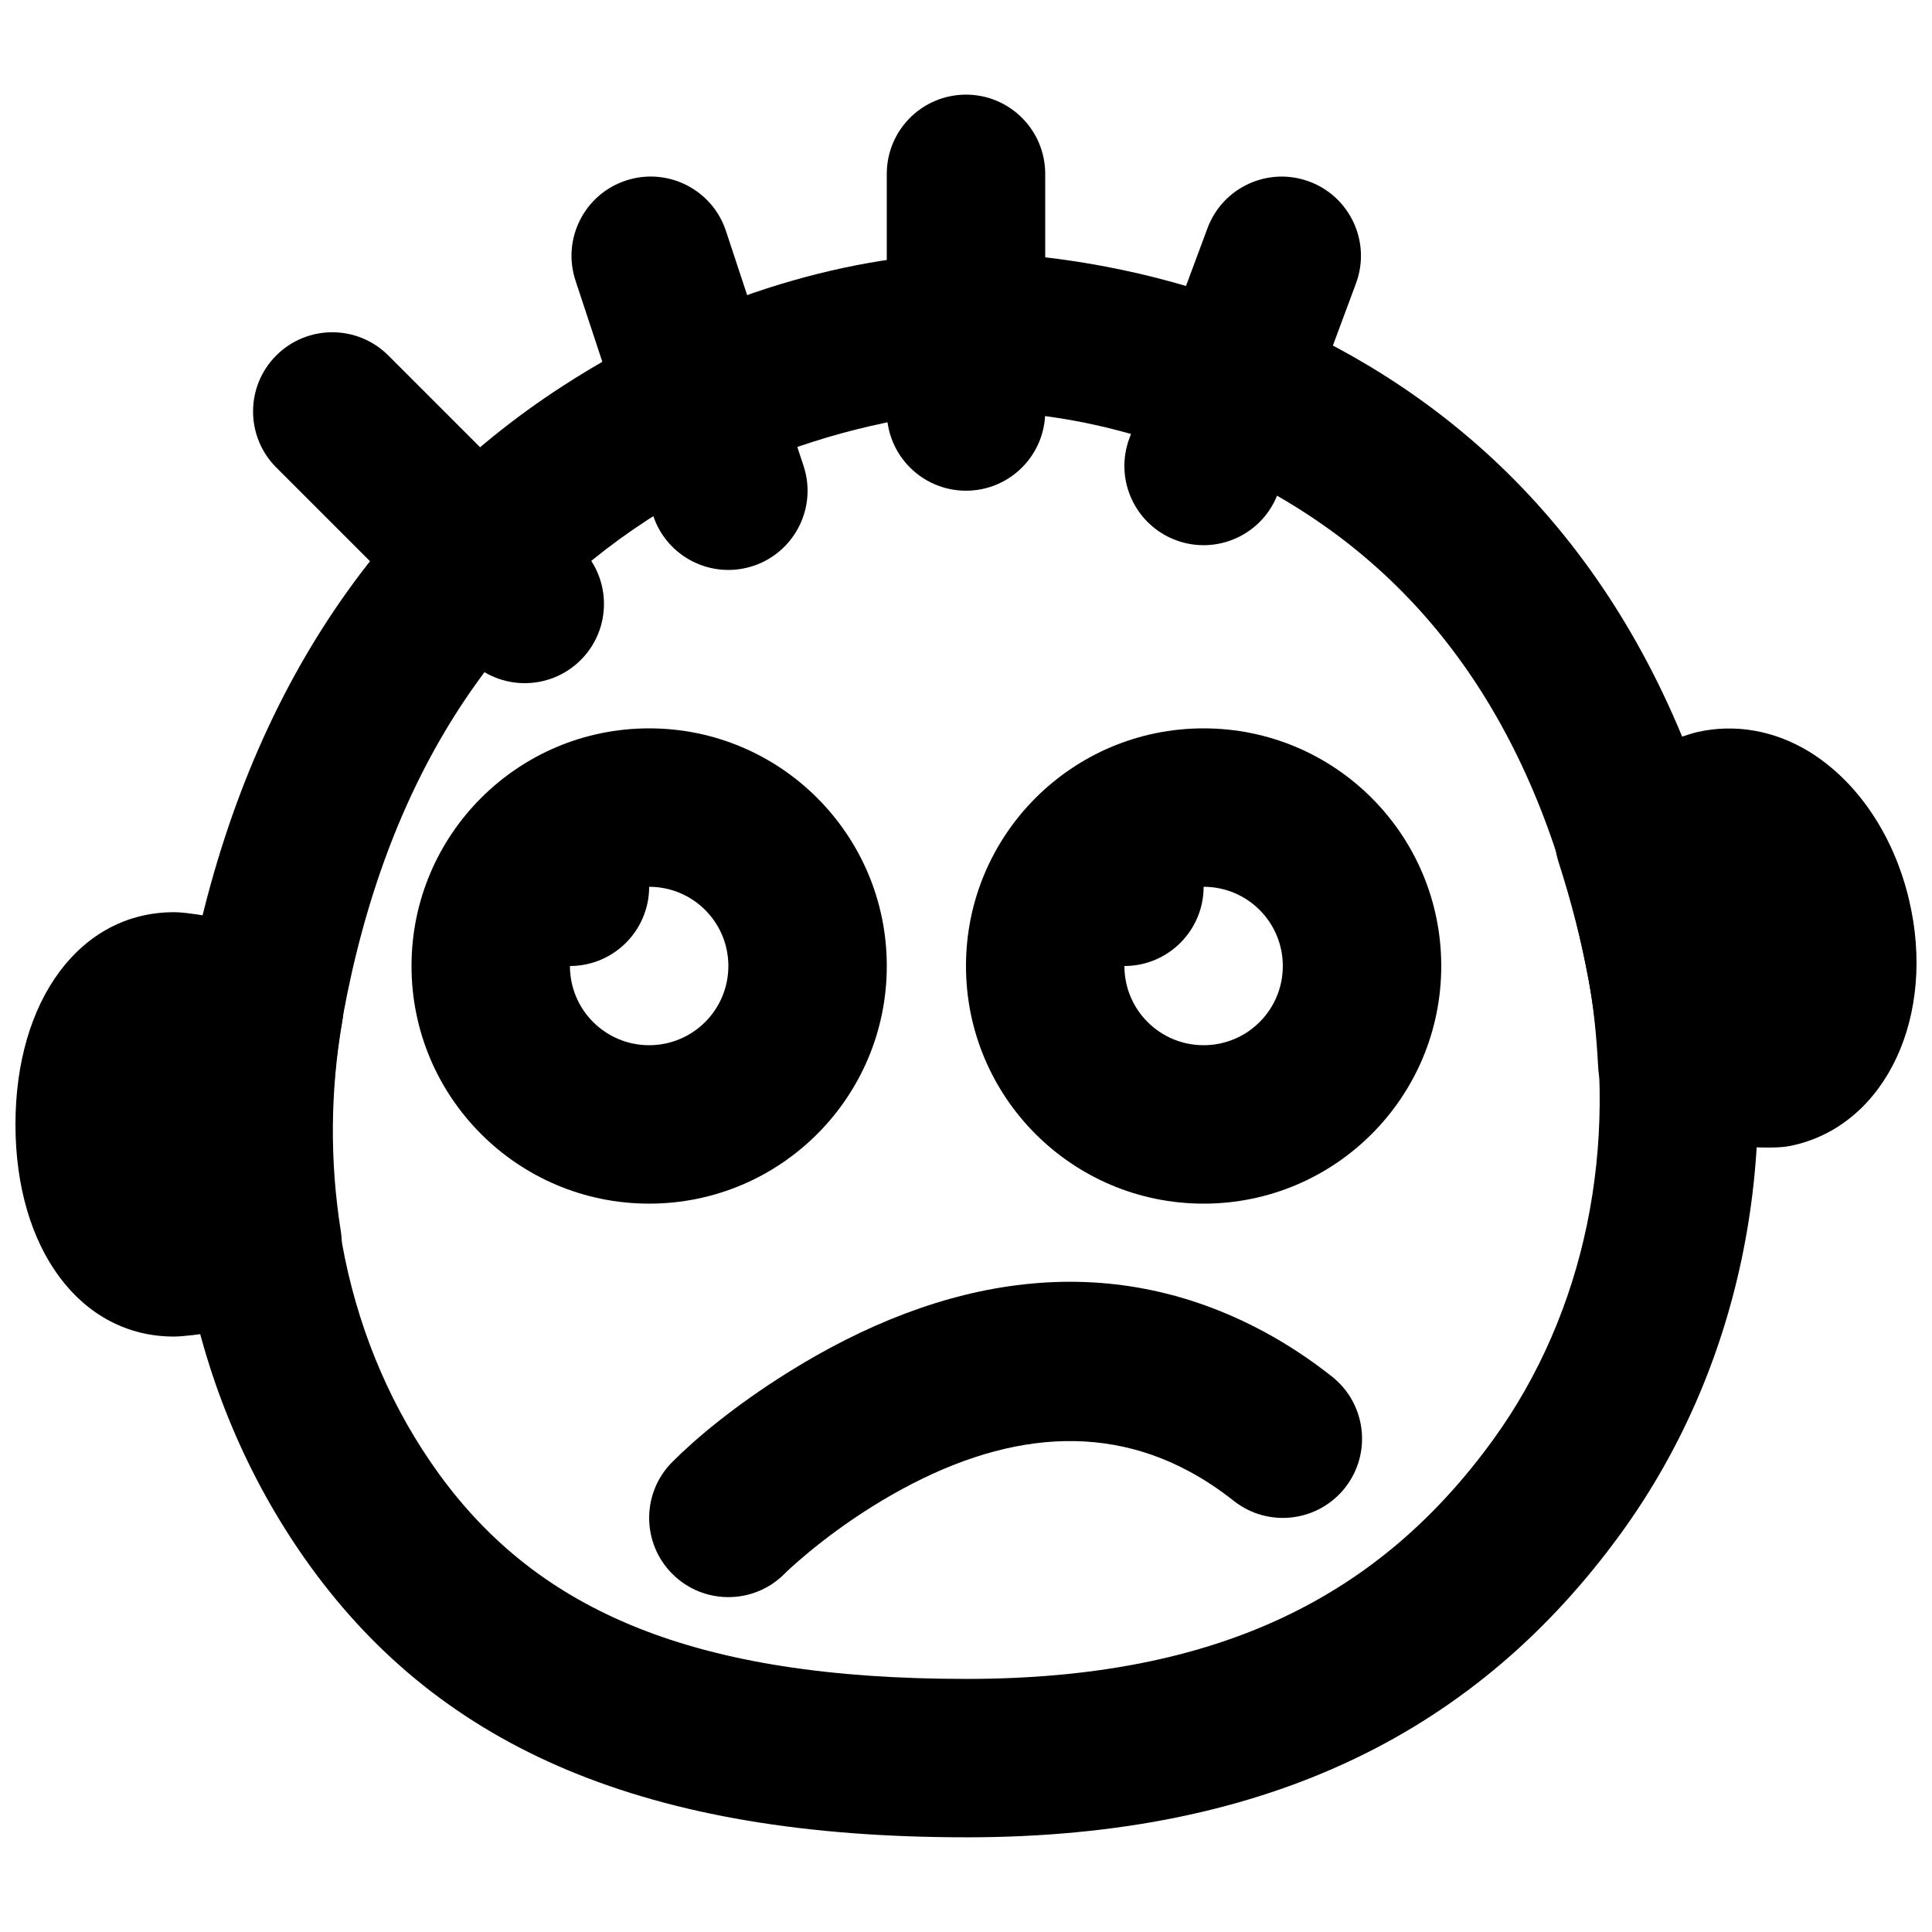 <?xml version="1.0" encoding="UTF-8"?>
<!-- Uploaded to: SVG Repo, www.svgrepo.com, Generator: SVG Repo Mixer Tools -->
<svg width="800px" height="800px" version="1.1" viewBox="144 144 512 512" xmlns="http://www.w3.org/2000/svg">
 <defs>
  <clipPath id="b">
   <path d="m148.09 385h87.906v114h-87.906z"/>
  </clipPath>
  <clipPath id="a">
   <path d="m556 337h95.902v112h-95.902z"/>
  </clipPath>
 </defs>
 <path d="m400 630.91c81.09 0 136-28.797 173.63-80.645 31.48-43.414 42.836-99.238 32.688-154.09-13.738-74.258-49.281-125.14-99.766-155.35-22.168-13.266-45.777-21.656-69.531-26.172-15.176-2.883-27.906-3.781-36.973-3.598-27.977 0.551-67.531 9.637-107.27 35.473-50.105 32.582-85.402 84.621-99.098 158.65-10.152 54.848 1.203 110.67 32.676 154.08 34.898 48.082 88.879 71.645 173.64 71.645zm0-41.984c-72.125 0-113.27-17.957-139.66-54.312-24.516-33.816-33.492-77.945-25.379-121.79 11.582-62.598 40.156-104.73 80.703-131.09 18.738-12.184 38.918-20.215 59.102-24.852 11.957-2.75 21.016-3.742 25.641-3.832 22.598-0.457 54.012 5.512 84.582 23.809 40.168 24.035 68.5 64.594 80.039 126.96 8.113 43.848-0.863 87.977-25.387 121.8-29.824 41.098-72.184 63.312-139.64 63.312z" fill-rule="evenodd"/>
 <path d="m297.91 289.21-51.012-51.012c-8.195-8.195-21.488-8.195-29.688 0-8.195 8.199-8.195 21.492 0 29.688l51.012 51.012c8.199 8.199 21.488 8.199 29.688 0 8.199-8.199 8.199-21.488 0-29.688z" fill-rule="evenodd"/>
 <path d="m356.95 267.46-20.57-62.262c-3.637-11.008-15.512-16.984-26.52-13.348-11.008 3.637-16.984 15.508-13.344 26.52l20.57 62.262c3.637 11.008 15.512 16.984 26.52 13.344 11.008-3.637 16.984-15.508 13.344-26.516z" fill-rule="evenodd"/>
 <path d="m420.99 253.05v-62.977c0-11.594-9.398-20.992-20.992-20.992s-20.992 9.398-20.992 20.992v62.977c0 11.594 9.398 20.992 20.992 20.992s20.992-9.398 20.992-20.992z" fill-rule="evenodd"/>
 <path d="m482.65 274.8 20.699-55.695c4.039-10.867-1.5-22.949-12.367-26.988-10.867-4.039-22.949 1.496-26.988 12.363l-20.699 55.691c-4.039 10.867 1.496 22.953 12.363 26.992 10.867 4.039 22.953-1.496 26.992-12.363z" fill-rule="evenodd"/>
 <g clip-path="url(#b)">
  <path d="m234.73 414.57c1.953-11.211-5.352-21.918-16.52-24.184-22.883-4.641-26.555-4.641-28.129-4.641-24.73 0-41.984 23.133-41.984 56.238 0 33.086 17.254 56.219 41.984 56.219 4.809 0 17.551-2.207 27.375-4.055 11.168-2.098 18.641-12.699 16.855-23.93-2.938-18.473-2.793-37.219 0.418-55.648" fill-rule="evenodd"/>
 </g>
 <g clip-path="url(#a)">
  <path d="m612.57 448.11c-4.449 0-11.965-0.398-25.863-1.574-10.473-0.883-18.68-9.363-19.184-19.859-0.465-8.879-1.262-16.145-2.5-22.84-1.891-10.223-4.492-20.488-7.996-31.402-3.422-10.664 2.16-22.148 12.676-26.074 1.977-0.734 19.504-7.242 23.996-8.332 9.992-2.309 20.551-0.484 29.871 5.246 12.699 7.852 22.316 22.125 26.344 39.172 7.266 30.648-5.981 59.176-30.184 64.949-1.512 0.355-2.961 0.715-7.16 0.715" fill-rule="evenodd"/>
 </g>
 <path d="m351.91 561.06c0.852-0.855 2.824-2.684 5.777-5.156 5.082-4.254 10.879-8.527 17.227-12.508 29.352-18.383 58.242-23.539 84.352-9.402 3.934 2.125 7.832 4.699 11.691 7.75 9.102 7.184 22.301 5.633 29.484-3.465 7.184-9.102 5.633-22.301-3.465-29.484-5.738-4.531-11.652-8.438-17.723-11.727-41.887-22.672-85.773-14.844-126.62 10.75-13.883 8.695-24.316 17.43-30.496 23.645-8.172 8.223-8.133 21.512 0.09 29.688 8.223 8.172 21.516 8.133 29.688-0.09z" fill-rule="evenodd"/>
 <path d="m441.98 400c0-11.605 9.387-20.992 20.992-20.992 11.602 0 20.988 9.387 20.988 20.992 0 11.602-9.387 20.992-20.988 20.992-11.605 0-20.992-9.391-20.992-20.992zm-41.984 0c0 34.789 28.184 62.977 62.977 62.977 34.789 0 62.973-28.188 62.973-62.977 0-34.793-28.184-62.977-62.973-62.977-34.793 0-62.977 28.184-62.977 62.977z" fill-rule="evenodd"/>
 <path d="m420.99 379.01c0-11.59 9.402-20.992 20.992-20.992 11.586 0 20.992 9.402 20.992 20.992 0 11.586-9.406 20.992-20.992 20.992-11.59 0-20.992-9.406-20.992-20.992" fill-rule="evenodd"/>
 <path d="m295.04 400c0-11.605 9.387-20.992 20.992-20.992 11.602 0 20.992 9.387 20.992 20.992 0 11.602-9.391 20.992-20.992 20.992-11.605 0-20.992-9.391-20.992-20.992zm-41.984 0c0 34.789 28.188 62.977 62.977 62.977s62.977-28.188 62.977-62.977c0-34.793-28.188-62.977-62.977-62.977s-62.977 28.184-62.977 62.977z" fill-rule="evenodd"/>
 <path d="m274.05 379.01c0-11.59 9.402-20.992 20.992-20.992 11.586 0 20.992 9.402 20.992 20.992 0 11.586-9.406 20.992-20.992 20.992-11.59 0-20.992-9.406-20.992-20.992" fill-rule="evenodd"/>
</svg>